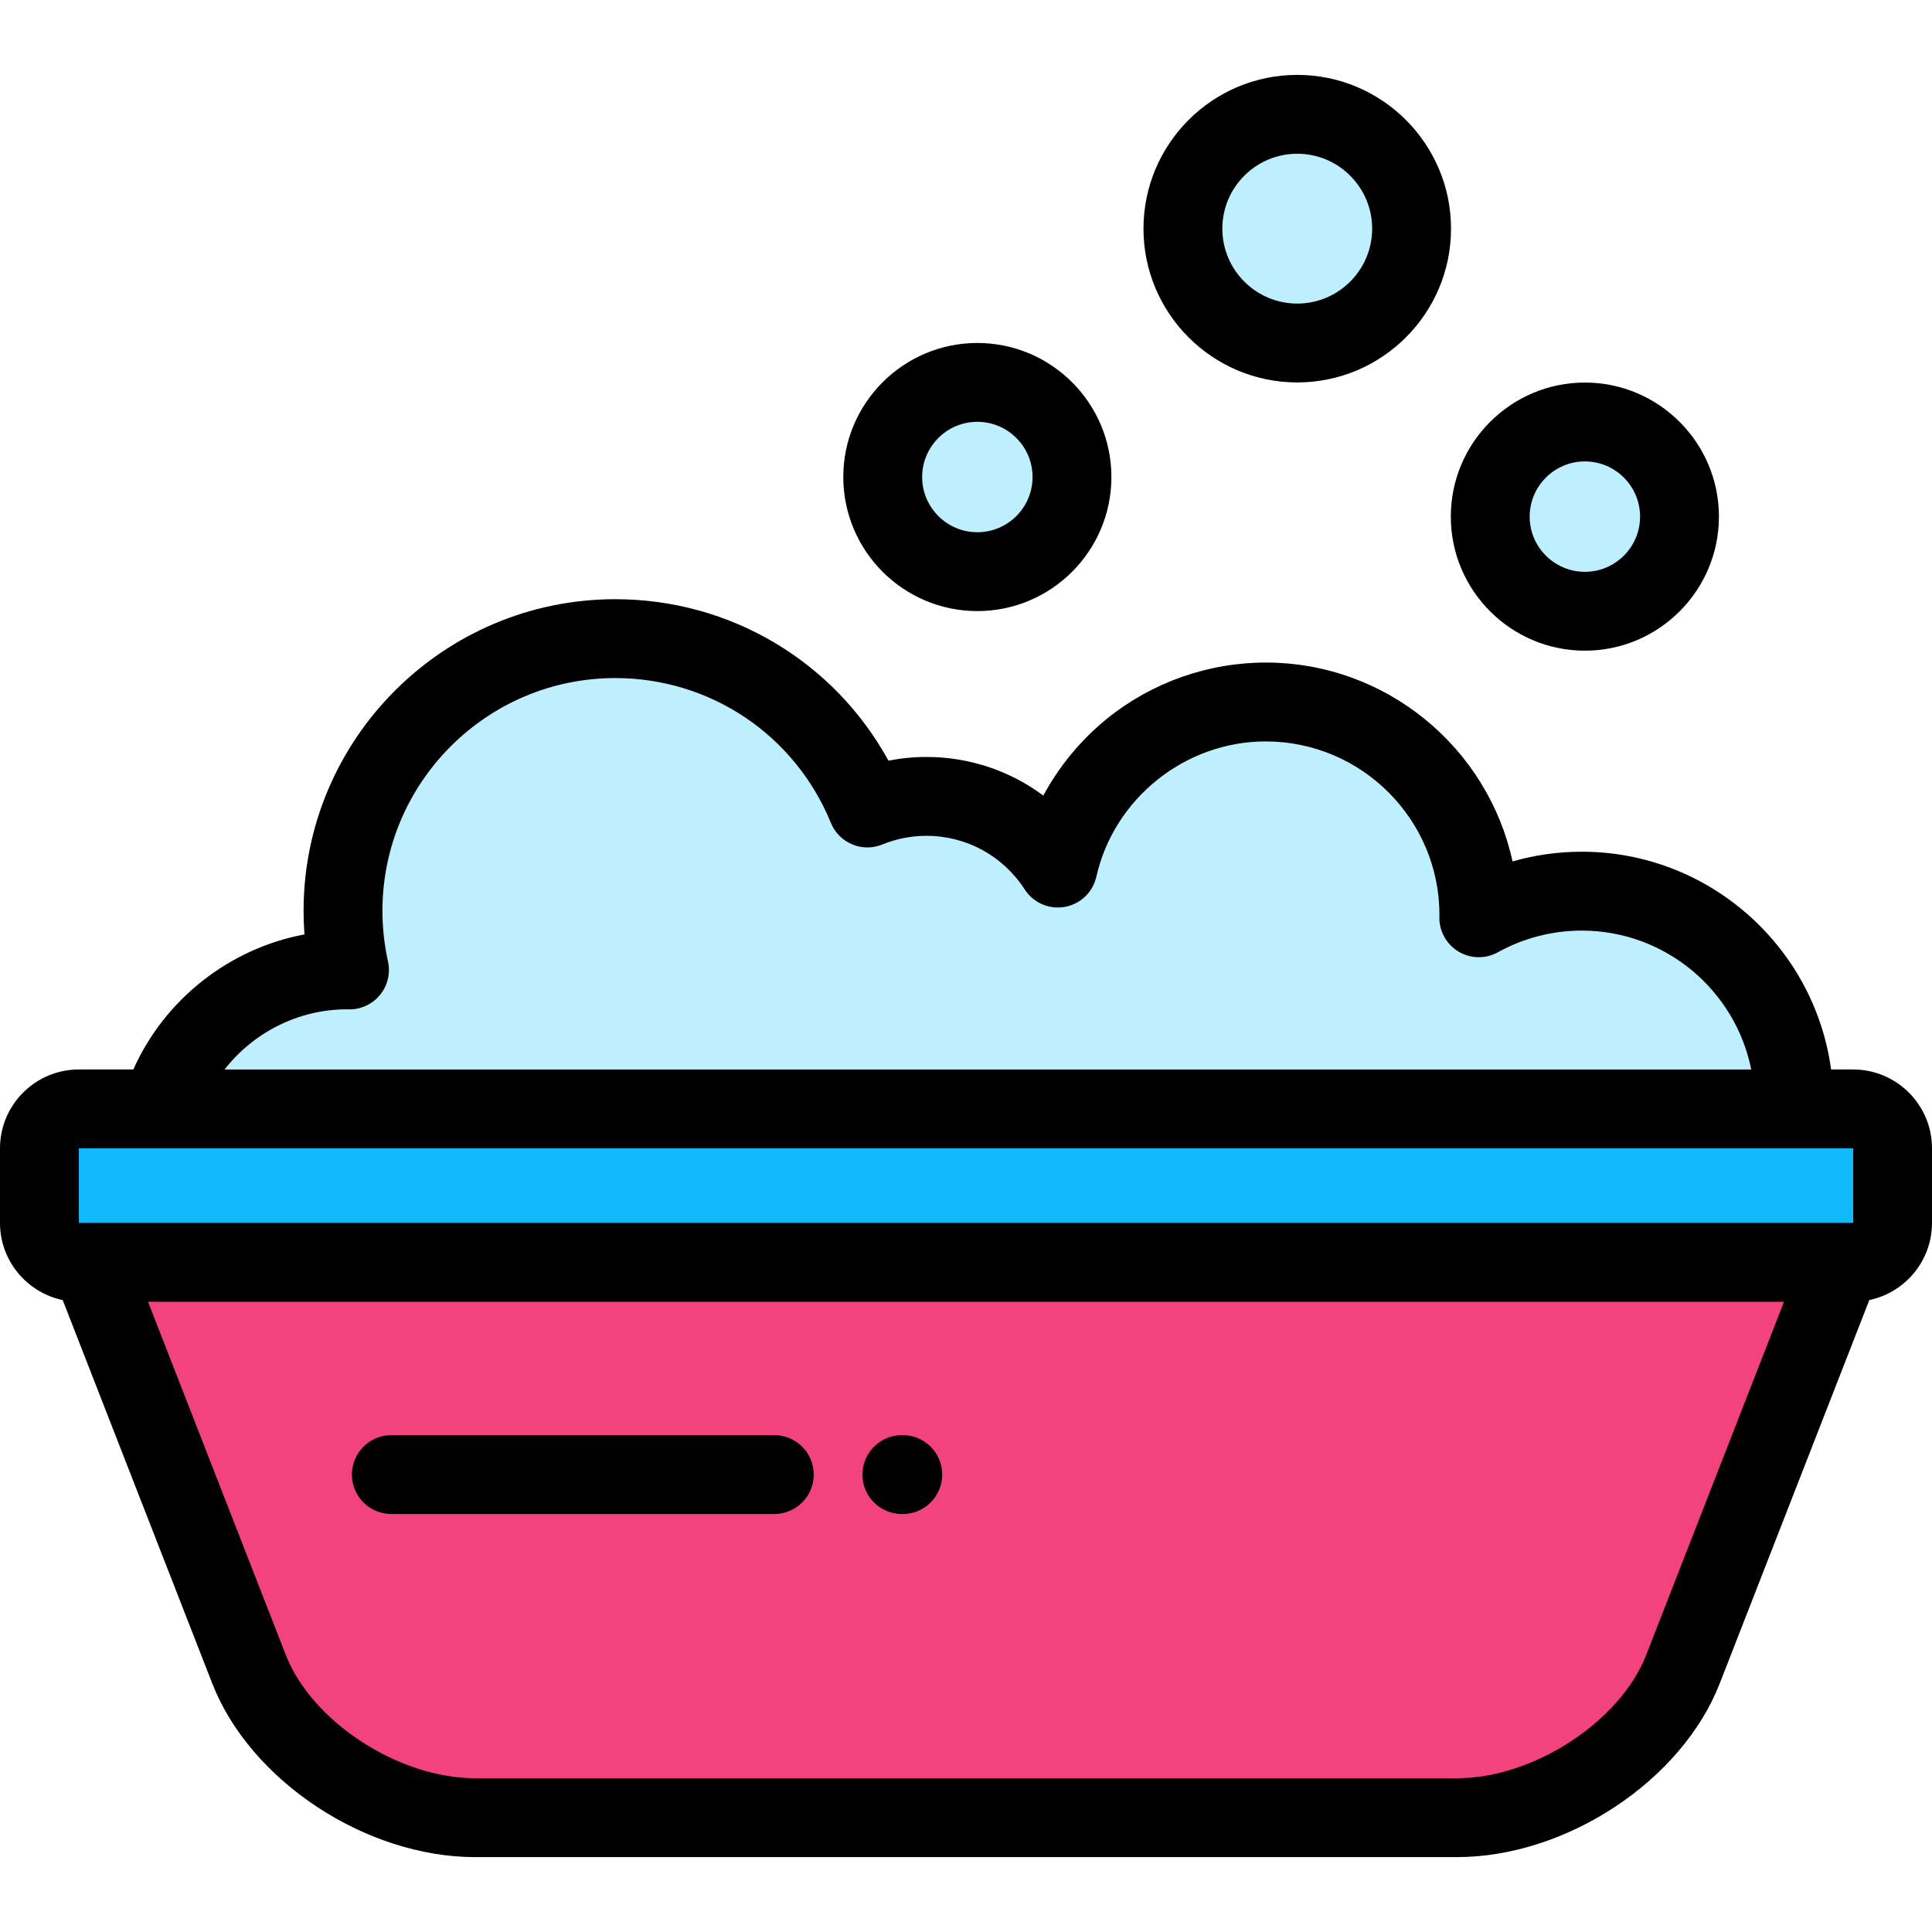 <?xml version="1.0" encoding="iso-8859-1"?>
<!-- Uploaded to: SVG Repo, www.svgrepo.com, Generator: SVG Repo Mixer Tools -->
<svg height="800px" width="800px" version="1.1" id="Layer_1" xmlns="http://www.w3.org/2000/svg" xmlns:xlink="http://www.w3.org/1999/xlink" 
	 viewBox="0 0 511.999 511.999" xml:space="preserve">
<path style="fill:#F3437F;" d="M488.072,334.525l-42.067,107.826c-8.444,21.644-35.415,39.352-59.934,39.352H125.93
	c-24.521,0-51.49-17.708-59.934-39.352L23.928,334.525H488.072z"/>
<path style="fill:#10BAFC;" d="M501.551,324.076c0,5.77-4.679,10.449-10.449,10.449H20.898c-5.771,0-10.449-4.679-10.449-10.449
	V304.32c0-5.771,4.678-10.449,10.449-10.449h470.204c5.77,0,10.449,4.678,10.449,10.449V324.076z"/>
<g>
	<path style="fill:#BDEFFF;" d="M42.583,293.871h432.815c0.013-0.481,0.037-0.959,0.037-1.443c0-31.073-25.189-56.265-56.265-56.265
		c-9.899,0-19.195,2.565-27.276,7.053c0.003-0.234,0.018-0.464,0.018-0.699c0-31.195-25.288-56.484-56.484-56.484
		c-26.908,0-49.405,18.822-55.085,44.014c-7.373-11.426-20.205-18.997-34.814-18.997c-5.544,0-10.829,1.098-15.662,3.073
		c-10.761-26.324-36.612-44.88-66.809-44.88c-39.853,0-72.162,32.308-72.162,72.161c0,5.374,0.606,10.603,1.72,15.641
		c-0.223-0.002-0.443-0.017-0.667-0.017C68.603,257.029,48.896,272.572,42.583,293.871z"/>
	<circle style="fill:#BDEFFF;" cx="259.009" cy="126.411" r="25.078"/>
	<circle style="fill:#BDEFFF;" cx="420.007" cy="136.912" r="25.078"/>
	<circle style="fill:#BDEFFF;" cx="343.782" cy="60.598" r="30.302"/>
</g>
<path d="M239.245,401.225h-0.244c-5.771,0-10.449-4.679-10.449-10.449c0-5.771,4.678-10.449,10.449-10.449h0.244
	c5.771,0,10.449,4.678,10.449,10.449C249.694,396.546,245.016,401.225,239.245,401.225z"/>
<path d="M205.196,401.225H103.704c-5.771,0-10.449-4.679-10.449-10.449c0-5.771,4.678-10.449,10.449-10.449h101.492
	c5.771,0,10.449,4.678,10.449,10.449C215.645,396.546,210.967,401.225,205.196,401.225z"/>
<path d="M491.102,283.422h-5.843c-4.414-32.54-32.358-57.708-66.089-57.708c-6.214,0-12.391,0.874-18.333,2.57
	c-6.543-30.092-33.387-52.7-65.41-52.7c-15.281,0-30.225,5.288-42.079,14.889c-6.94,5.622-12.666,12.582-16.86,20.366
	c-8.81-6.57-19.597-10.238-30.959-10.238c-3.411,0-6.778,0.33-10.081,0.983c-14.403-26.273-41.888-42.79-72.389-42.79
	c-45.551,0-82.611,37.058-82.611,82.61c0,2.071,0.079,4.149,0.238,6.224c-19.914,3.739-37.064,17.194-45.352,35.793H20.898
	C9.375,283.422,0,292.797,0,304.32v19.756c0,10.055,7.14,18.472,16.615,20.453l39.644,101.62
	c10.064,25.796,40.666,46.003,69.67,46.003H386.07c29.003,0,59.605-20.207,69.669-46.003l39.646-101.62
	c9.475-1.981,16.615-10.398,16.615-20.453V304.32C512,292.796,502.625,283.422,491.102,283.422z M91.943,267.48
	c0.001,0,0.003,0,0.004,0c0.19,0.006,0.38,0.013,0.572,0.015c3.194,0.031,6.209-1.394,8.214-3.867
	c2.006-2.473,2.774-5.726,2.087-8.837c-0.978-4.423-1.473-8.927-1.473-13.386c0-34.028,27.685-61.712,61.713-61.712
	c25.177,0,47.603,15.067,57.136,38.385c2.184,5.342,8.285,7.9,13.625,5.719c3.728-1.525,7.667-2.297,11.709-2.297
	c10.559,0,20.292,5.313,26.034,14.214c2.282,3.537,6.461,5.362,10.606,4.623c4.143-0.735,7.442-3.885,8.368-7.989
	c4.684-20.781,23.565-35.863,44.891-35.863c25.384,0,46.035,20.651,46.035,45.962l-0.004,0.107
	c-0.005,0.176-0.011,0.352-0.014,0.529c-0.049,3.726,1.89,7.196,5.09,9.107c3.199,1.911,7.172,1.975,10.431,0.164
	c6.759-3.754,14.437-5.739,22.202-5.739c22.18,0,40.73,15.845,44.926,36.81H59.515C67.152,273.624,79.075,267.48,91.943,267.48z
	 M20.898,304.32h470.204l0.013,19.756c0,0-0.004,0-0.013,0H20.898V304.32z M436.271,438.553
	c-6.915,17.726-29.905,32.701-50.2,32.701H125.93c-20.296,0-43.285-14.975-50.201-32.701l-36.508-93.58H472.78L436.271,438.553z"/>
<path d="M259.008,161.943c19.59,0,35.527-15.937,35.527-35.527S278.598,90.89,259.008,90.89c-19.59,0-35.527,15.937-35.527,35.527
	S239.419,161.943,259.008,161.943z M259.008,111.788c8.067,0,14.629,6.562,14.629,14.629s-6.562,14.629-14.629,14.629
	c-8.067,0-14.629-6.562-14.629-14.629S250.942,111.788,259.008,111.788z"/>
<path d="M420.006,172.436c19.589,0,35.527-15.937,35.527-35.527s-15.938-35.527-35.527-35.527c-19.59,0-35.527,15.937-35.527,35.527
	S400.416,172.436,420.006,172.436z M420.006,122.281c8.067,0,14.629,6.562,14.629,14.629s-6.562,14.629-14.629,14.629
	s-14.629-6.562-14.629-14.629C405.378,128.843,411.94,122.281,420.006,122.281z"/>
<path d="M343.784,101.349c22.471,0,40.751-18.28,40.751-40.751s-18.28-40.751-40.751-40.751c-22.471,0-40.751,18.28-40.751,40.751
	C303.033,83.068,321.313,101.349,343.784,101.349z M343.784,40.745c10.947,0,19.853,8.906,19.853,19.853
	s-8.906,19.853-19.853,19.853s-19.853-8.906-19.853-19.853S332.837,40.745,343.784,40.745z"/>
</svg>